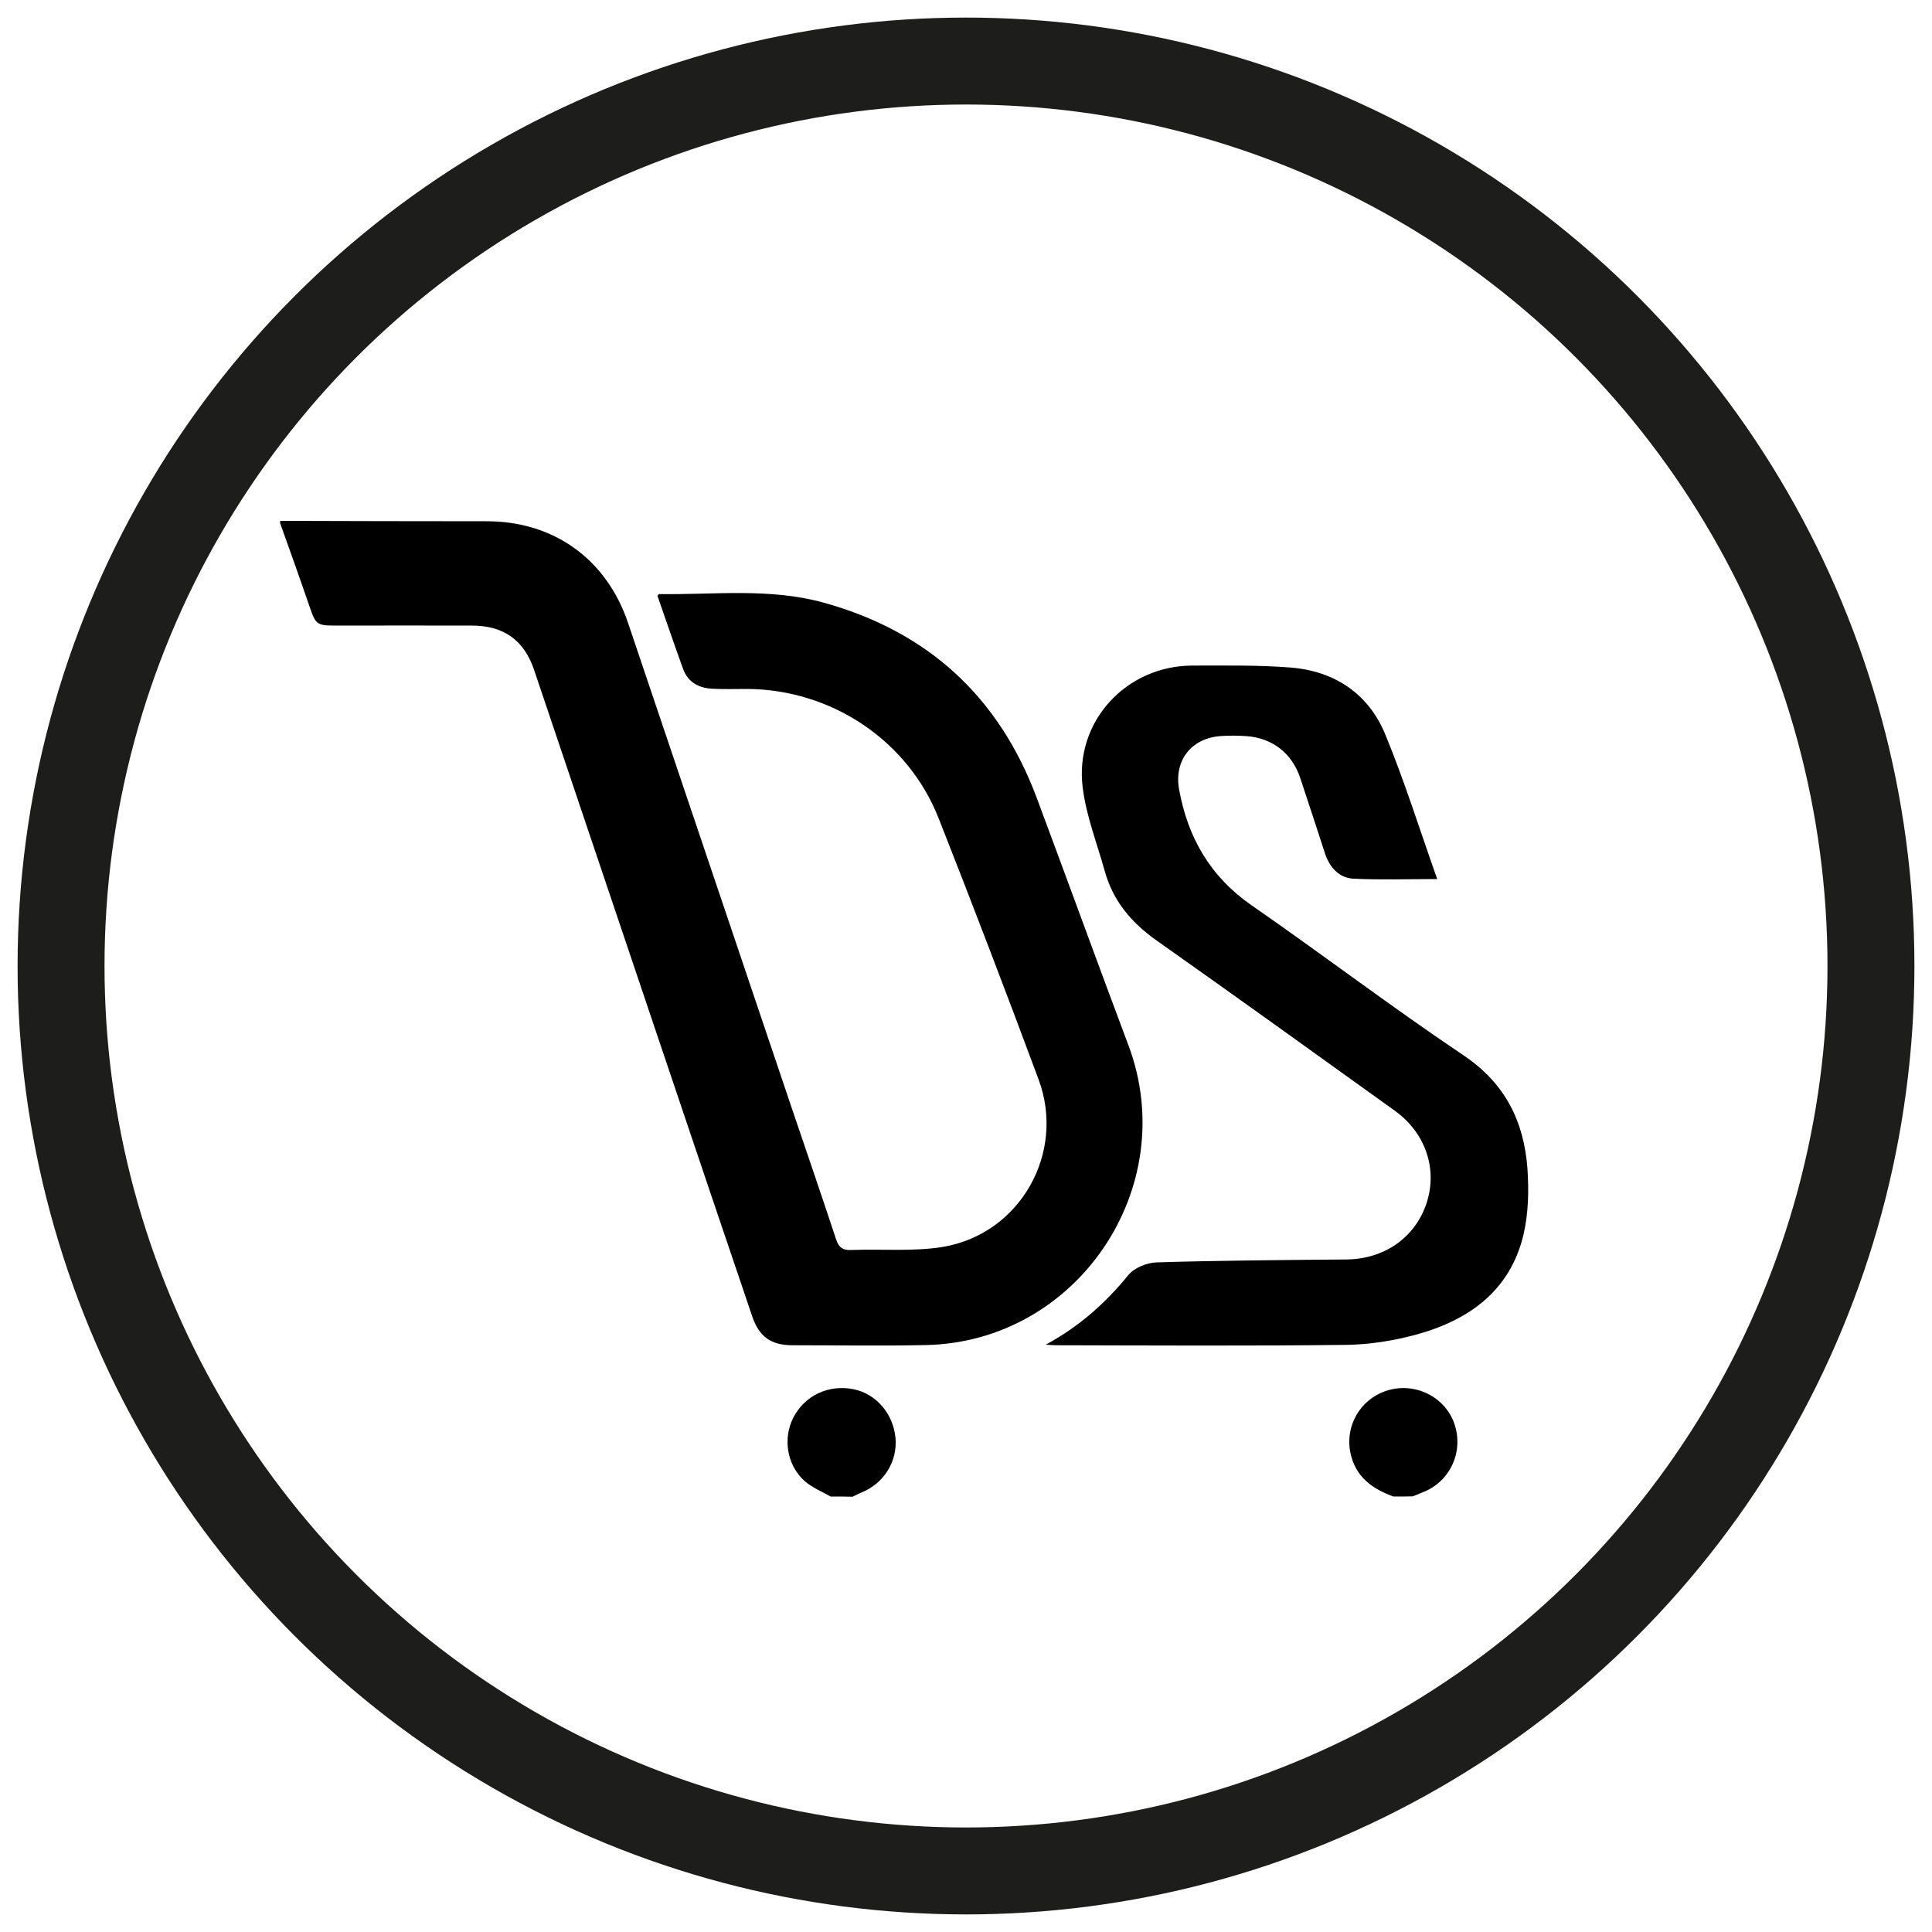 <svg xml:space="preserve" style="enable-background:new 0 0 1000 1000;" viewBox="0 0 1000 1000" y="0px" x="0px" xmlns:xlink="http://www.w3.org/1999/xlink" xmlns="http://www.w3.org/2000/svg" id="Livello_1" version="1.1">
<style type="text/css">
	.st0{fill:none;stroke:#1D1D1B;stroke-width:45;stroke-miterlimit:10;}
</style>
<circle r="468.4" cy="500" cx="500" class="st0"></circle>
<g>
	<path d="M145,269.6c35.7,0.1,71.3,0.2,107,0.2c34.7,0,62,19.7,73.1,52.7c28.2,83.6,56.4,167.2,84.6,250.7
		c7.7,22.7,15.5,45.4,23,68.1c1.4,4.4,3.5,5.9,8,5.7c15.8-0.6,31.9,0.9,47.3-1.6c40-6.7,63.7-48.6,49.6-86.6
		c-16.8-45.2-34-90.2-51.7-135.1c-15.9-40.5-55.6-66.9-99.3-67.1c-5.9,0-11.8,0.2-17.7-0.1c-7.1-0.3-12.8-3.3-15.3-10.2
		c-4.6-12.6-8.9-25.3-13.3-37.9c0.3-0.4,0.6-0.9,0.9-0.9c28.4,0.4,57.1-3.3,85,4.4c54,14.9,90.9,48.7,110.5,101.3
		c15.9,42.6,31.4,85.3,47.4,127.9c27.5,73.5-26.4,153.5-104.9,155.1c-23,0.5-46,0.1-69,0.1c-11.1,0-17.2-4.4-20.8-14.8
		c-14.3-42.1-28.5-84.2-42.7-126.3c-23.4-69.4-46.8-138.9-70.2-208.3c-5.2-15.5-15.7-23.1-32.3-23.1c-23.2-0.1-46.4,0-69.7,0
		c-10.7,0-11-0.3-14.4-10.2c-4.9-14.3-10-28.5-15.1-42.8C145,270.5,145,270,145,269.6z"></path>
	<path d="M429.9,774.6c-4.5-2.6-9.5-4.6-13.3-7.9c-9.3-8.2-11.5-22-6-32.9c5.9-11.5,18.3-17.4,31.4-14.7
		c11.5,2.4,20.3,12.6,21.5,25.1c1.1,12.3-6,23.7-17.8,28.4c-1.5,0.6-2.9,1.4-4.4,2.1C437.5,774.6,433.7,774.6,429.9,774.6z"></path>
	<path d="M721.2,774.6c-10-3.7-18.3-9.1-21.6-20.1c-4.4-14.8,3.6-30,18.2-34.7c14.3-4.6,30,3,34.9,16.9c5.1,14.5-2,30.2-16.3,35.7
		c-1.7,0.7-3.4,1.4-5.1,2.1C728,774.6,724.6,774.6,721.2,774.6z"></path>
	<path d="M541.3,696c17.8-9.7,31-21.7,42.7-36c3.1-3.8,9.7-6.5,14.8-6.6c32.7-1,65.4-1.2,98.1-1.5c19.6-0.2,35.6-11.3,41.5-29.2
		c5.8-17.7-0.6-36.5-16.6-47.9c-40.9-29.4-81.8-58.8-123-87.9c-13.1-9.2-22.7-20.5-27-36.1c-4-14.4-9.6-28.5-11.4-43.2
		c-4.3-34.1,22.5-63.1,56.9-63.1c16.9,0,33.8-0.3,50.6,1c22.8,1.8,40.4,13.5,49.1,34.6c10,24.2,17.8,49.3,26.9,74.9
		c-15.4,0-29.4,0.5-43.4-0.2c-7.5-0.4-12.3-5.9-14.7-13.1c-4.2-13-8.5-26-12.8-39c-4.3-12.9-14.5-20.8-28.1-21.7
		c-4.4-0.3-8.9-0.3-13.3,0c-15.1,1.2-24,12.7-21.3,27.6c4.5,24.9,16.1,45.1,37.4,59.9c36.9,25.6,72.7,52.8,109.9,77.8
		c21.6,14.5,31.2,34.3,33,58.6c0.8,11.4,0.5,23.4-2.1,34.4c-6.9,28.6-27.9,43.8-54.8,51.3c-11.9,3.3-24.4,5.3-36.7,5.5
		c-50.2,0.6-100.4,0.3-150.7,0.2C545.2,696.3,544.2,696.2,541.3,696z"></path>
</g>
</svg>
